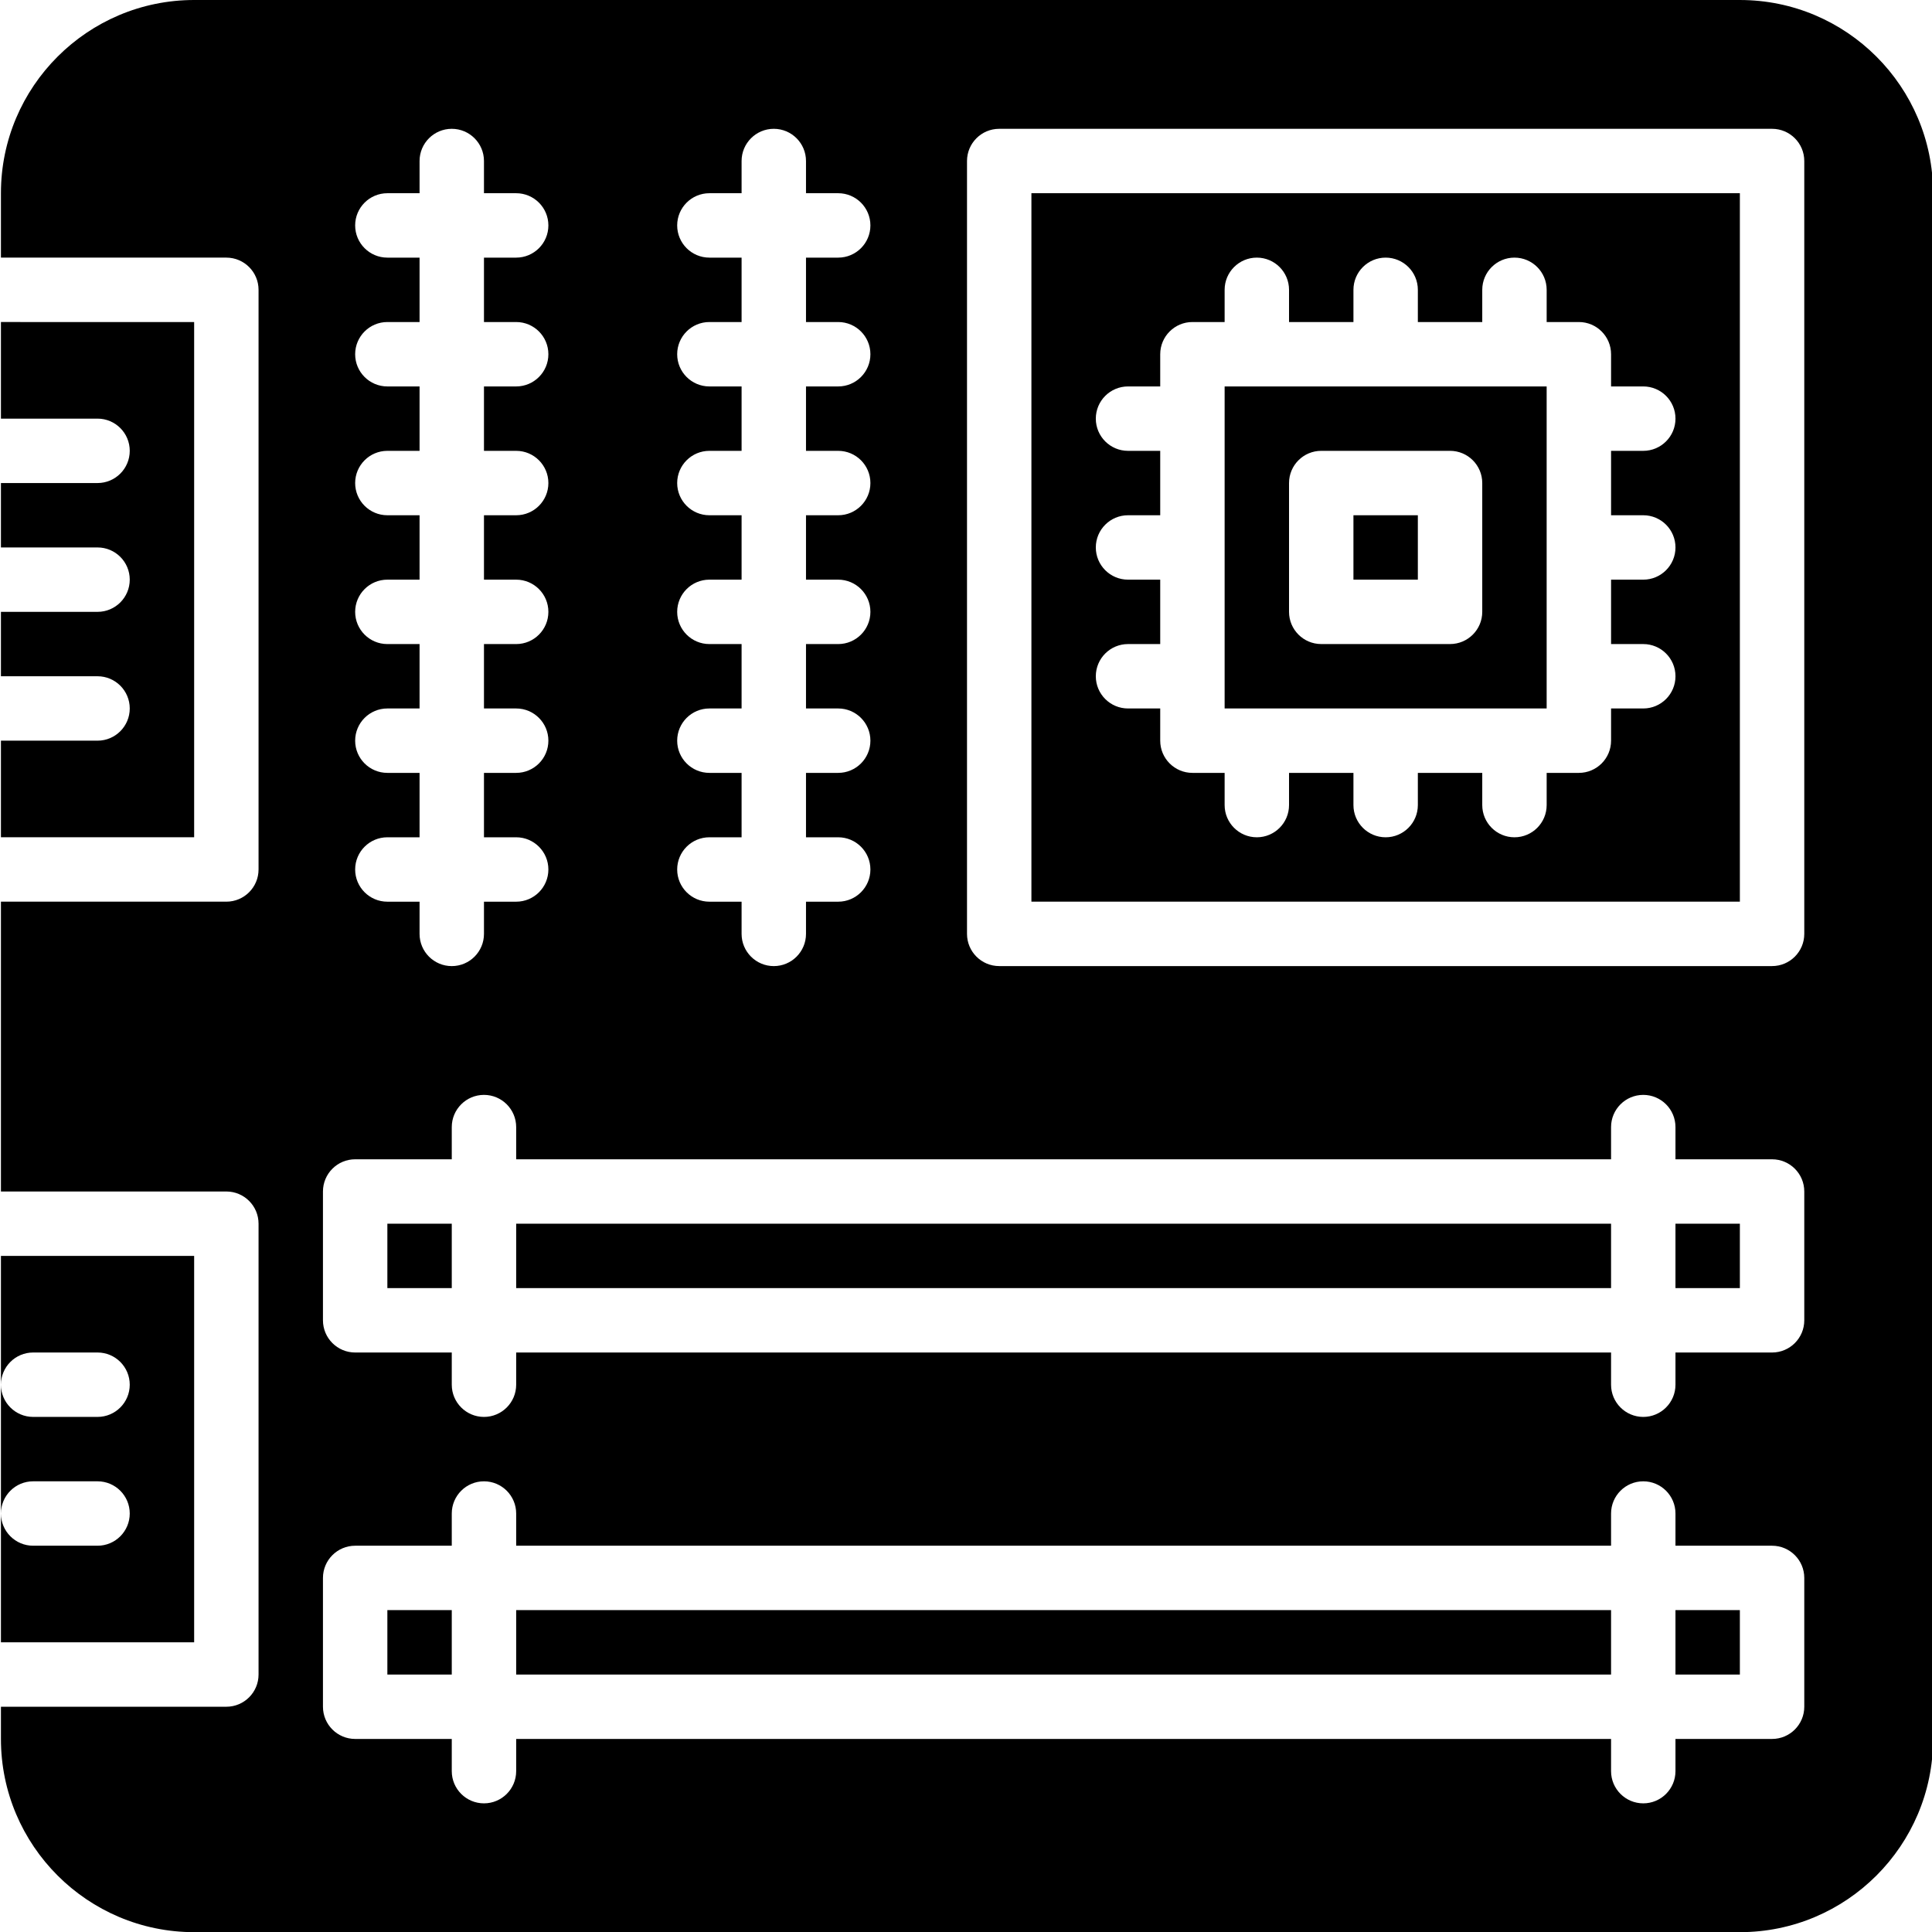 <svg version="1.1" xmlns="http://www.w3.org/2000/svg" xmlns:xlink="http://www.w3.org/1999/xlink" width="60px" height="60px" viewBox="0,0,256,256"><g fill="#000000" fill-rule="nonzero" stroke="none" stroke-width="1" stroke-linecap="butt" stroke-linejoin="miter" stroke-miterlimit="10" stroke-dasharray="" stroke-dashoffset="0" font-family="none" font-weight="none" font-size="none" text-anchor="none" style="mix-blend-mode: normal"><g transform="scale(4.267,4.267)"><path d="M6.029,0c-3.308,0 -6,2.69 -6,5.998v2.002h7c0.552,0 1,0.448 1,1v18c0,0.552 -0.448,1 -1,1h-7v9h7c0.552,0 1,0.448 1,1v14c0,0.552 -0.448,1 -1,1h-7v1.002c0,3.308 2.692,5.998 6,5.998h48.002c3.308,0 5.998,-2.69 5.998,-5.998v-48.004c0,-3.308 -2.69,-5.998 -5.998,-5.998zM14.029,4c0.552,0 1,0.448 1,1v1h1c0.552,0 1,0.448 1,1c0,0.552 -0.448,1 -1,1h-1v2h1c0.552,0 1,0.448 1,1c0,0.552 -0.448,1 -1,1h-1v2h1c0.552,0 1,0.448 1,1c0,0.552 -0.448,1 -1,1h-1v2h1c0.552,0 1,0.448 1,1c0,0.552 -0.448,1 -1,1h-1v2h1c0.552,0 1,0.448 1,1c0,0.552 -0.448,1 -1,1h-1v2h1c0.552,0 1,0.448 1,1c0,0.552 -0.448,1 -1,1h-1v1c0,0.552 -0.448,1 -1,1c-0.552,0 -1,-0.448 -1,-1v-1h-1c-0.552,0 -1,-0.448 -1,-1c0,-0.552 0.448,-1 1,-1h1v-2h-1c-0.552,0 -1,-0.448 -1,-1c0,-0.552 0.448,-1 1,-1h1v-2h-1c-0.552,0 -1,-0.448 -1,-1c0,-0.552 0.448,-1 1,-1h1v-2h-1c-0.552,0 -1,-0.448 -1,-1c0,-0.552 0.448,-1 1,-1h1v-2h-1c-0.552,0 -1,-0.448 -1,-1c0,-0.552 0.448,-1 1,-1h1v-2h-1c-0.552,0 -1,-0.448 -1,-1c0,-0.552 0.448,-1 1,-1h1v-1c0,-0.552 0.448,-1 1,-1zM24.029,4c0.552,0 1,0.448 1,1v1h1c0.552,0 1,0.448 1,1c0,0.552 -0.448,1 -1,1h-1v2h1c0.552,0 1,0.448 1,1c0,0.552 -0.448,1 -1,1h-1v2h1c0.552,0 1,0.448 1,1c0,0.552 -0.448,1 -1,1h-1v2h1c0.552,0 1,0.448 1,1c0,0.552 -0.448,1 -1,1h-1v2h1c0.552,0 1,0.448 1,1c0,0.552 -0.448,1 -1,1h-1v2h1c0.552,0 1,0.448 1,1c0,0.552 -0.448,1 -1,1h-1v1c0,0.552 -0.448,1 -1,1c-0.552,0 -1,-0.448 -1,-1v-1h-1c-0.552,0 -1,-0.448 -1,-1c0,-0.552 0.448,-1 1,-1h1v-2h-1c-0.552,0 -1,-0.448 -1,-1c0,-0.552 0.448,-1 1,-1h1v-2h-1c-0.552,0 -1,-0.448 -1,-1c0,-0.552 0.448,-1 1,-1h1v-2h-1c-0.552,0 -1,-0.448 -1,-1c0,-0.552 0.448,-1 1,-1h1v-2h-1c-0.552,0 -1,-0.448 -1,-1c0,-0.552 0.448,-1 1,-1h1v-2h-1c-0.552,0 -1,-0.448 -1,-1c0,-0.552 0.448,-1 1,-1h1v-1c0,-0.552 0.448,-1 1,-1zM31.029,4h24c0.552,0 1,0.448 1,1v24c0,0.552 -0.448,1 -1,1h-24c-0.552,0 -1,-0.448 -1,-1v-24c0,-0.552 0.448,-1 1,-1zM32.029,6v22h22v-22zM39.029,8c0.552,0 1,0.448 1,1v1h2v-1c0,-0.552 0.448,-1 1,-1c0.552,0 1,0.448 1,1v1h2v-1c0,-0.552 0.448,-1 1,-1c0.552,0 1,0.448 1,1v1h1c0.552,0 1,0.448 1,1v1h1c0.552,0 1,0.448 1,1c0,0.552 -0.448,1 -1,1h-1v2h1c0.552,0 1,0.448 1,1c0,0.552 -0.448,1 -1,1h-1v2h1c0.552,0 1,0.448 1,1c0,0.552 -0.448,1 -1,1h-1v1c0,0.552 -0.448,1 -1,1h-1v1c0,0.552 -0.448,1 -1,1c-0.552,0 -1,-0.448 -1,-1v-1h-2v1c0,0.552 -0.448,1 -1,1c-0.552,0 -1,-0.448 -1,-1v-1h-2v1c0,0.552 -0.448,1 -1,1c-0.552,0 -1,-0.448 -1,-1v-1h-1c-0.552,0 -1,-0.448 -1,-1v-1h-1c-0.552,0 -1,-0.448 -1,-1c0,-0.552 0.448,-1 1,-1h1v-2h-1c-0.552,0 -1,-0.448 -1,-1c0,-0.552 0.448,-1 1,-1h1v-2h-1c-0.552,0 -1,-0.448 -1,-1c0,-0.552 0.448,-1 1,-1h1v-1c0,-0.552 0.448,-1 1,-1h1v-1c0,-0.552 0.448,-1 1,-1zM0.029,10v3h1h1h1c0.552,0 1,0.448 1,1c0,0.552 -0.448,1 -1,1h-1h-1h-1v2h1h1h1c0.552,0 1,0.448 1,1c0,0.552 -0.448,1 -1,1h-1h-1h-1v2h1h1h1c0.552,0 1,0.448 1,1c0,0.552 -0.448,1 -1,1h-1h-1h-1v3h6v-16zM38.029,12v10h10v-10zM41.029,14h4c0.552,0 1,0.448 1,1v4c0,0.552 -0.448,1 -1,1h-4c-0.552,0 -1,-0.448 -1,-1v-4c0,-0.552 0.448,-1 1,-1zM42.029,16v2h2v-2zM15.029,34c0.552,0 1,0.448 1,1v1h34v-1c0,-0.552 0.448,-1 1,-1c0.552,0 1,0.448 1,1v1h3c0.552,0 1,0.448 1,1v4c0,0.552 -0.448,1 -1,1h-3v1c0,0.552 -0.448,1 -1,1c-0.552,0 -1,-0.448 -1,-1v-1h-34v1c0,0.552 -0.448,1 -1,1c-0.552,0 -1,-0.448 -1,-1v-1h-3c-0.552,0 -1,-0.448 -1,-1v-4c0,-0.552 0.448,-1 1,-1h3v-1c0,-0.552 0.448,-1 1,-1zM12.029,38v2h2v-2zM16.029,38v2h34v-2zM52.029,38v2h2v-2zM0.029,39v4c0,-0.552 0.448,-1 1,-1h2c0.552,0 1,0.448 1,1c0,0.552 -0.448,1 -1,1h-2c-0.552,0 -1,-0.448 -1,-1v4c0,-0.552 0.448,-1 1,-1h2c0.552,0 1,0.448 1,1c0,0.552 -0.448,1 -1,1h-2c-0.552,0 -1,-0.448 -1,-1v4h6v-12zM15.029,46c0.552,0 1,0.448 1,1v1h34v-1c0,-0.552 0.448,-1 1,-1c0.552,0 1,0.448 1,1v1h3c0.552,0 1,0.448 1,1v4c0,0.552 -0.448,1 -1,1h-3v1c0,0.552 -0.448,1 -1,1c-0.552,0 -1,-0.448 -1,-1v-1h-34v1c0,0.552 -0.448,1 -1,1c-0.552,0 -1,-0.448 -1,-1v-1h-3c-0.552,0 -1,-0.448 -1,-1v-4c0,-0.552 0.448,-1 1,-1h3v-1c0,-0.552 0.448,-1 1,-1zM12.029,50v2h2v-2zM16.029,50v2h34v-2zM52.029,50v2h2v-2z"></path></g></g></svg>